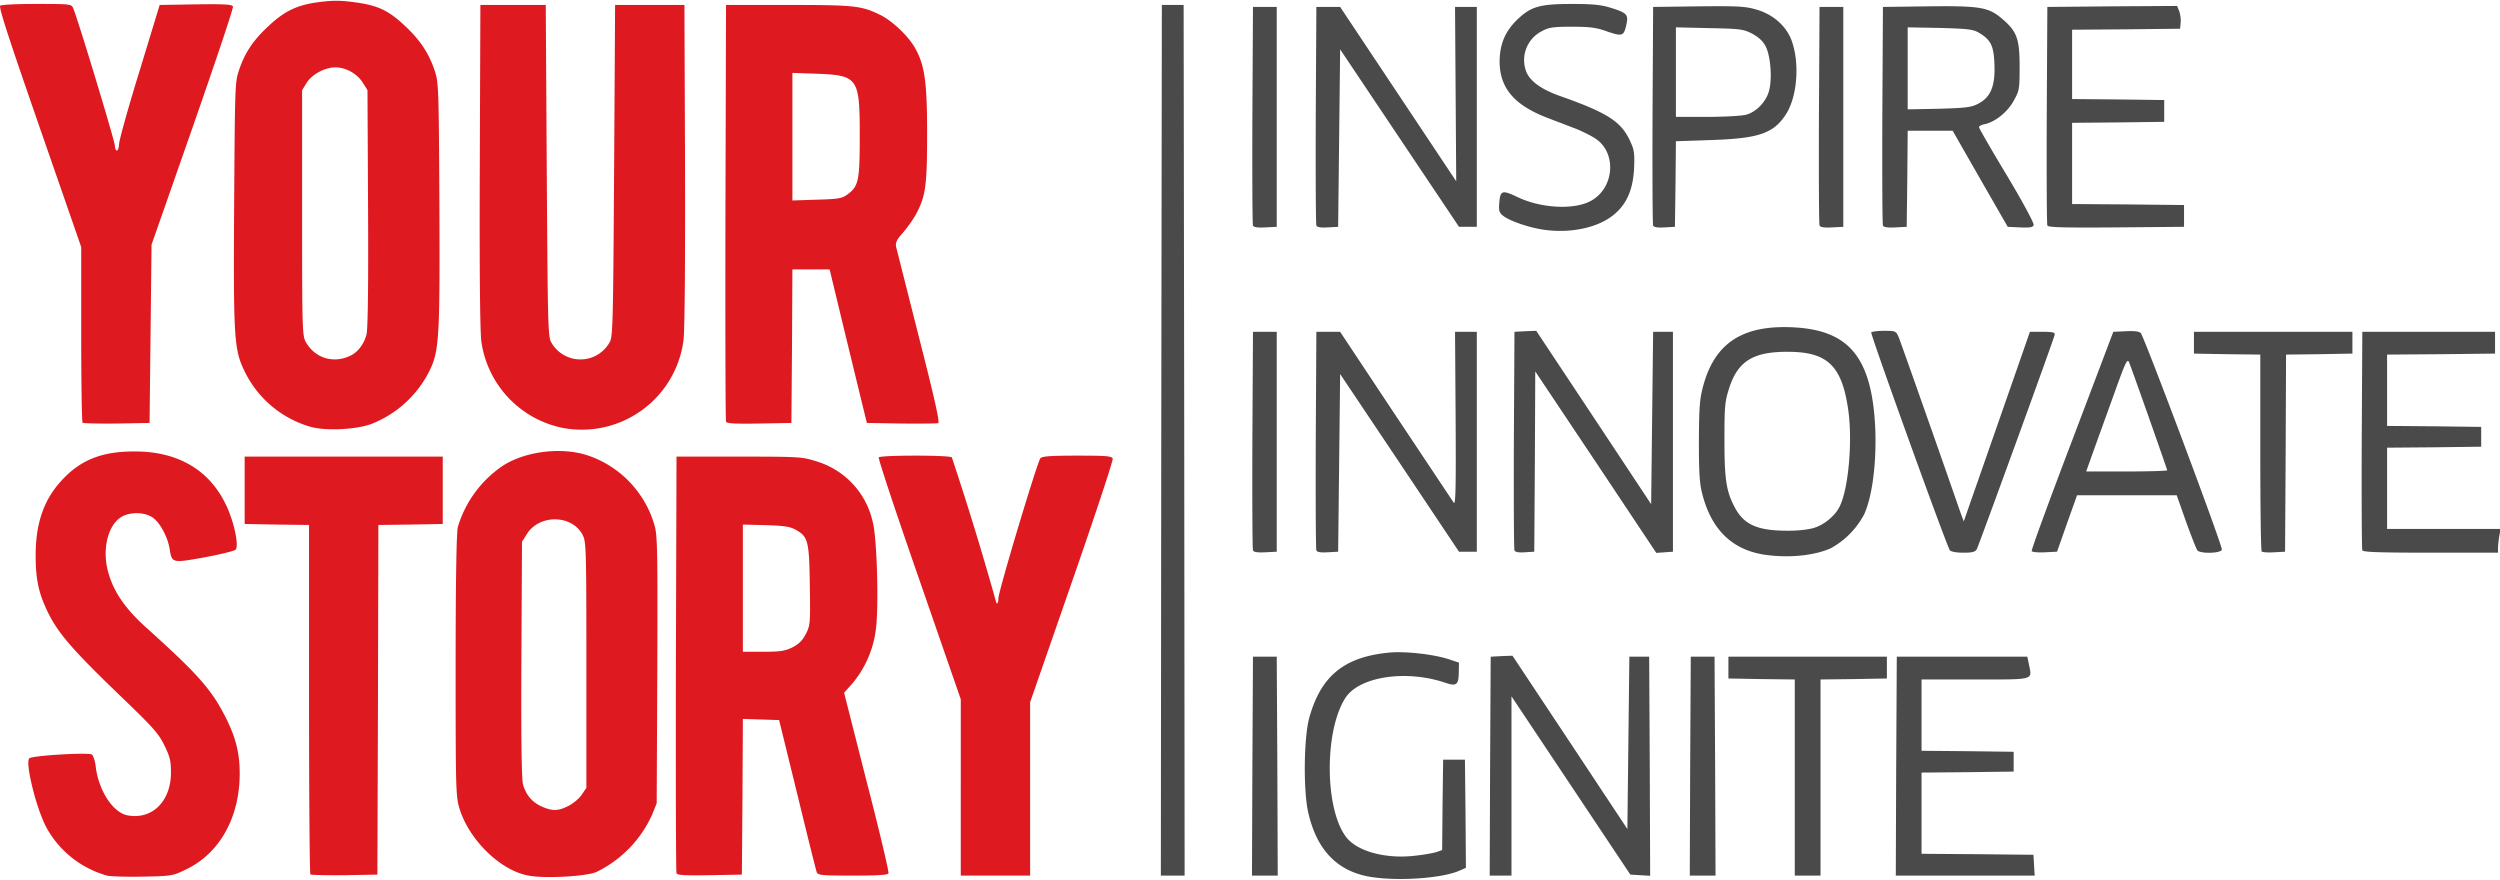 <svg xmlns="http://www.w3.org/2000/svg" version="1" viewBox="0 0 12620 4440"><g fill="#4a4a4a"><path d="M6915 4426c-167-29-270-138-312-329-24-110-21-369 5-469 58-215 177-313 408-334 80-7 222 9 298 34l51 17-1 48c-1 65-11 73-70 53-196-66-430-31-501 75-108 164-107 561 2 704 56 74 204 113 354 94 45-5 93-14 106-19l25-9 2-228 3-228h110l3 273 2 273-37 16c-92 38-311 52-448 29zM5862 2223l3-2198h110l3 2198 2 2197h-120l2-2197zM6322 3868l3-553h120l3 553 2 552h-130l2-552zM7522 3868l3-553 55-3 55-2 290 437 290 438 5-435 5-435h100l3 553 2 553-50-3-50-3-300-450-300-450v905h-110l2-552zM8532 3868l3-553h120l3 553 2 552h-130l2-552zM9060 3925v-495l-167-2-168-3v-110h800v110l-167 3-168 2v990h-130v-495zM9572 3868l3-553h659l9 43c15 76 29 72-273 72h-270v360l233 2 232 3v100l-232 3-233 2v410l283 2 282 3 3 53 3 52h-701l2-552zM8900 2799c-160-27-262-129-307-306-14-53-17-111-17-268 1-172 4-211 22-278 60-220 204-310 466-294 203 13 313 92 366 266 57 184 48 526-19 676a417 417 0 0 1-170 173c-88 39-222 50-341 31zm256-134c51-15 105-59 129-105 45-86 67-324 46-483-31-228-103-300-301-301-180-2-258 47-302 186-21 65-23 93-23 258 0 201 9 261 53 343 46 85 112 115 258 116 52 1 111-5 140-14zM6325 2778c-3-7-4-258-3-558l3-545h120v1110l-58 3c-40 2-59-1-62-10zM6645 2778c-3-7-4-258-3-558l3-545h120l280 422 293 440c10 15 12-62 10-422l-3-440h110v1110h-90l-300-449-300-448-5 448-5 449-53 3c-36 2-54-1-57-10zM7645 2778c-3-7-4-258-3-558l3-545 55-3 55-2 290 437 290 438 5-435 5-435h100v1110l-42 3-42 3-305-458-306-458-2 455-3 455-48 3c-32 2-49-1-52-10zM9843 2778c-16-21-402-1091-397-1100 3-4 32-8 65-8 58 0 60 1 74 33 10 25 197 554 312 886l16 43 167-478 167-479h64c52 0 63 3 61 15-4 22-382 1060-393 1082-8 14-22 18-68 18-35 0-62-5-68-12zM10256 2782c-3-5 89-256 204-558l208-549 65-3c43-2 67 1 74 10 20 26 415 1079 409 1093-7 19-109 21-124 3-5-7-31-73-57-145l-47-133h-503l-51 143-50 142-61 3c-34 2-64-1-67-6zm684-408c0-5-171-491-192-544-9-22-17-6-73 150l-104 288-40 112h204c113 0 205-3 205-6zM11417 2784c-4-4-7-229-7-500v-494l-167-2-168-3v-110h800v110l-167 3-168 2-2 498-3 497-55 3c-31 2-59 0-63-4zM11925 2778c-3-7-4-258-3-558l3-545h670v110l-272 3-273 2v360l238 2 237 3v100l-237 3-238 2v410h573l-7 38c-3 20-6 47-6 60v22h-340c-263 0-342-3-345-12zM7795 1160c-73-10-170-43-205-69-21-16-25-26-22-62 5-69 13-72 95-33 116 55 280 64 364 20 121-62 137-241 29-315-22-15-70-39-106-53l-136-52c-168-64-242-149-244-282 0-86 25-150 83-209 73-72 116-85 283-85 104 0 146 4 197 20 80 25 88 34 77 84-13 59-20 61-97 35-55-20-88-24-178-24-95 0-116 3-153 23a164 164 0 0 0-80 197c17 52 75 95 174 130 235 83 304 127 349 219 24 50 27 64 24 143-5 109-37 184-104 238-78 64-215 94-350 75zM6325 1138c-3-7-4-258-3-558l3-545h120v1110l-58 3c-40 2-59-1-62-10zM6645 1138c-3-7-4-258-3-558l3-545h120l293 440 293 440-3-440-3-440h110v1110h-90l-300-448-300-448-5 448-5 448-53 3c-36 2-54-1-57-10zM8345 1138c-3-7-4-258-3-558l3-545 230-3c207-2 237 0 297 18 82 25 147 84 173 157 41 116 27 285-31 372-62 95-137 120-376 128l-178 6-2 216-3 216-53 3c-36 2-54-1-57-10zm470-559c52-15 100-65 115-120 17-61 8-177-17-225-14-27-35-46-68-64-45-23-61-25-217-28l-168-4v452h158c86 0 175-5 197-11zM9185 1138c-3-7-4-258-3-558l3-545h120v1110l-58 3c-40 2-59-1-62-10zM9505 1138c-3-7-4-258-3-558l3-545 229-3c262-3 305 4 374 64 73 62 87 100 87 239 0 115-1 122-30 174-31 57-94 107-147 118-16 3-28 10-28 15s63 115 141 244c82 137 138 242 135 250-4 12-20 14-68 12l-63-3-139-242-139-243h-227l-2 243-3 242-58 3c-40 2-59-1-62-10zm480-614c63-32 87-88 83-196-3-97-18-127-79-163-29-17-56-20-196-24l-163-3v414l158-3c134-4 163-7 197-25zM10335 1138c-3-7-4-258-3-558l3-545 328-3 327-2 11 27c5 15 9 41 7 57l-3 31-272 3-273 2v350l233 2 232 3v110l-232 3-233 2v410l283 2 282 3v110l-343 3c-269 2-344 0-347-10z"/></g><g fill="#de1920"><path d="M544 4421a503 503 0 0 1-311-246c-51-98-107-325-85-347 14-14 301-31 316-19 7 6 16 33 19 59 14 122 87 234 161 248 124 23 219-71 219-216 0-58-5-80-33-137-28-58-57-90-184-213-290-278-359-358-415-482-38-85-51-150-51-266 0-157 40-276 126-371 97-108 205-152 371-152 217-1 376 90 461 264 43 86 70 213 51 232-8 7-79 24-159 39-163 29-162 29-174-45-10-61-52-137-89-159-42-26-112-26-155 0-70 43-99 171-63 288 28 95 87 178 189 270 250 225 323 305 391 434 58 109 81 193 81 302 0 220-99 400-265 482-71 35-75 36-211 39-77 2-162 0-190-4zM2668 4420c-141-25-299-179-348-337-19-62-20-92-20-722 0-405 4-673 11-700a568 568 0 0 1 229-311c115-73 297-95 430-50a525 525 0 0 1 334 352c15 49 16 132 14 729l-3 674-23 57a589 589 0 0 1-282 290c-51 22-260 34-342 18zm202-352c25-13 55-38 67-57l23-34v-621c0-586-1-623-19-656-54-103-219-105-282-3l-24 38-3 593c-2 388 1 605 8 631 14 52 45 90 94 112 54 24 83 24 136-3zM1567 4414c-4-4-7-402-7-885v-879l-162-2-163-3v-340h1000v340l-162 3-163 2-2 883-3 882-166 3c-91 1-168-1-172-4zM3415 4408c-3-7-4-483-3-1058l3-1045h315c297 0 319 1 385 22a412 412 0 0 1 291 310c21 78 31 427 15 543a524 524 0 0 1-119 271l-41 46 114 449c64 247 113 455 110 462-3 9-49 12-180 12-158 0-176-2-182-17-4-10-48-187-98-393l-92-375-91-3-92-3-2 393-3 393-163 3c-124 2-164 0-167-10zm585-1140c33-17 51-35 68-68 22-43 23-53 20-245-3-223-9-245-68-279-29-17-56-22-152-25l-118-3v642h103c87 0 110-4 147-22zM4850 3975v-445l-210-606c-116-333-208-610-204-615 7-12 361-12 369 0a15857 15857 0 0 1 225 736c6 4 10-7 10-25 0-35 196-687 212-707 8-10 57-13 185-13 147 0 175 2 180 15 3 9-90 289-206 623l-211 607v875h-350v-445zM1573 2156a533 533 0 0 1-336-277c-56-114-59-161-55-854 4-589 4-612 25-672 28-85 72-151 148-221 83-78 147-108 260-122 72-9 109-8 187 3 113 17 163 42 250 125 70 67 113 132 141 215 21 60 22 82 25 671 3 670-1 743-46 840a553 553 0 0 1-297 276c-74 28-224 36-302 16zm199-362c36-18 66-59 78-105 7-26 10-245 8-636l-3-598-24-38c-27-44-85-77-137-77-54 0-119 35-146 78l-23 37v620c0 602 1 621 20 654 48 81 141 108 227 65zM2840 2160a519 519 0 0 1-410-435c-7-51-10-376-8-890l3-810h330l5 835c5 767 6 838 22 867a169 169 0 0 0 296 0c16-29 17-100 22-867l5-835h350l3 805c1 497-1 837-8 890a518 518 0 0 1-610 440zM417 2134c-4-4-7-205-7-447v-440L219 697C46 199 0 58 0 30c0-6 73-10 180-10 178 0 181 0 190 23 22 50 210 670 210 693 0 13 5 24 10 24 6 0 10-15 11-32 0-18 46-184 103-368L806 25l182-3c147-2 183 0 188 11 3 8-89 281-203 608l-208 594-5 450-5 450-166 3c-91 1-168-1-172-4zM3665 2128c-3-7-4-483-3-1058l3-1045h315c336 0 369 4 465 51 59 30 136 102 171 161 52 89 64 173 64 437s-7 317-57 409c-15 27-45 69-66 93-32 36-38 50-33 72l115 455c78 305 106 430 97 433-6 2-90 3-186 2l-174-3-27-110-94-387-67-278h-188l-2 388-3 387-163 3c-124 2-164 0-167-10zm611-1145c58-42 64-68 64-297 0-295-8-306-222-314l-118-4v644l123-4c107-3 126-6 153-25z"/></g></svg>